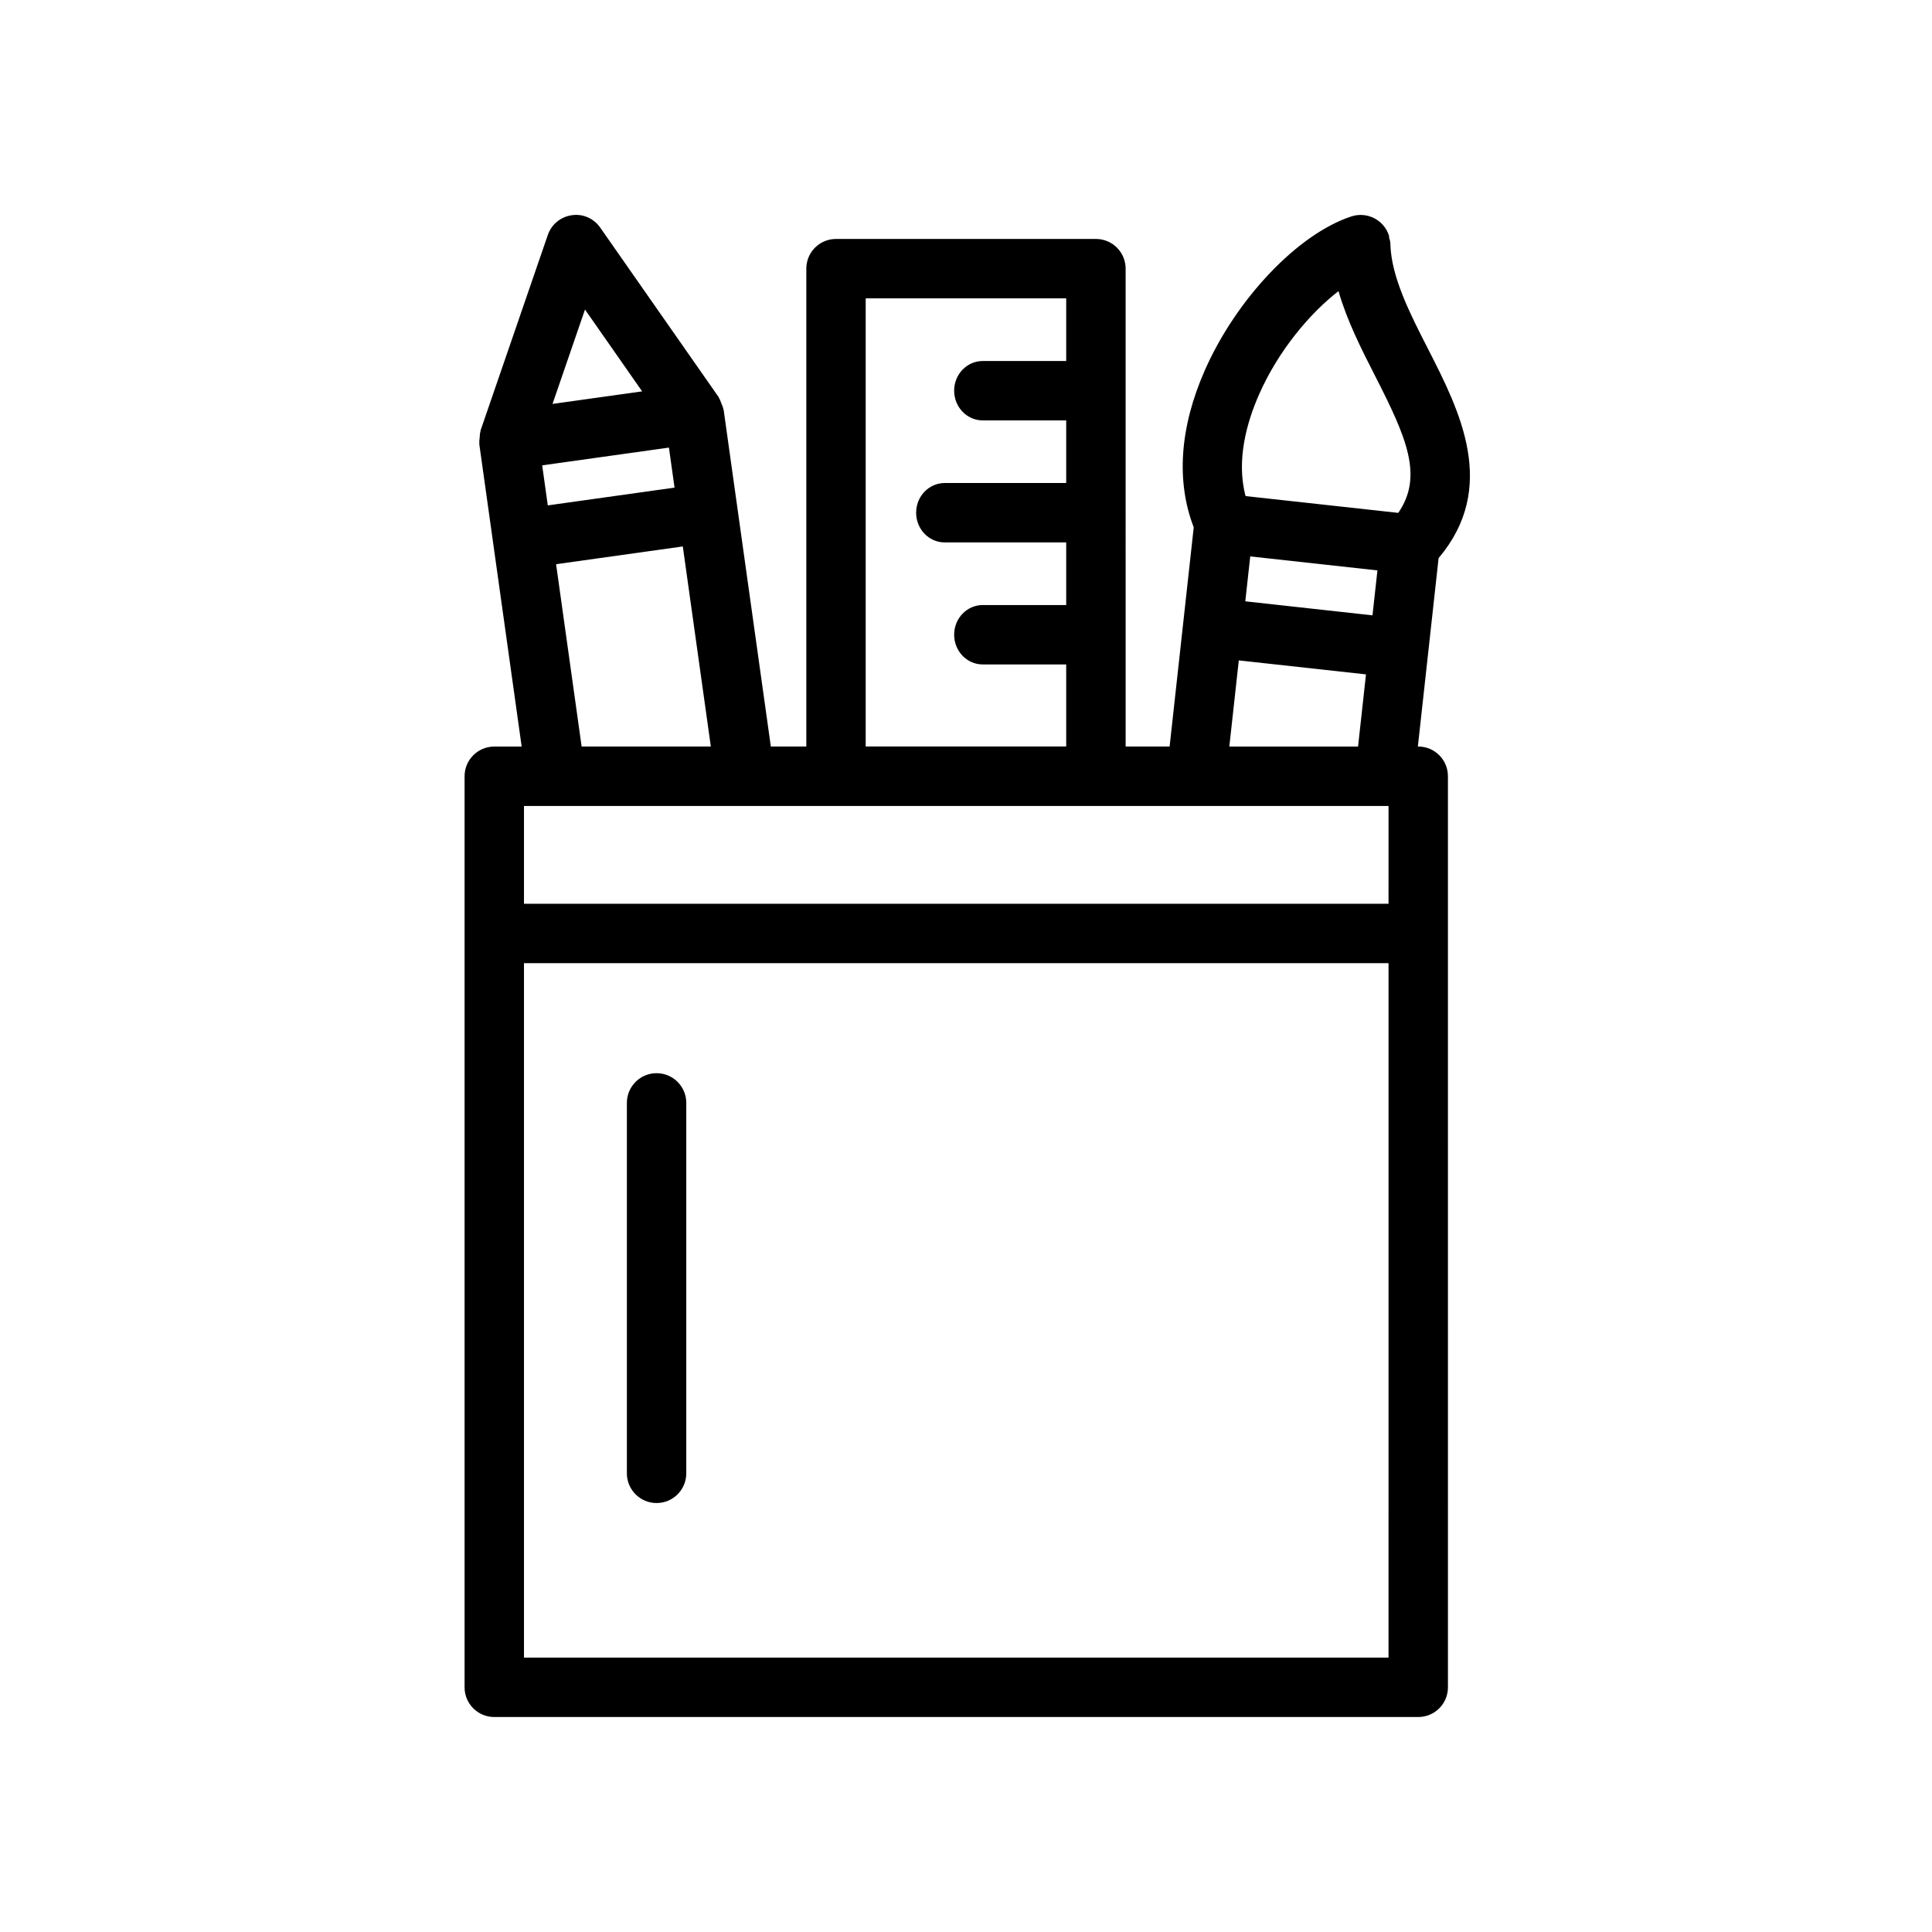 <?xml version="1.0" encoding="UTF-8"?>
<!-- Uploaded to: SVG Repo, www.svgrepo.com, Generator: SVG Repo Mixer Tools -->
<svg fill="#000000" width="800px" height="800px" version="1.1" viewBox="144 144 512 512" xmlns="http://www.w3.org/2000/svg">
 <g>
  <path d="m519.85 341.84h-0.102l5.496-49.934c15.871-18.773 5.59-39.023-2.777-55.387-4.809-9.406-9.793-19.145-10.004-27.883-0.016-0.59-0.125-1.07-0.301-1.48-0.055-0.25-0.008-0.504-0.086-0.754-1.34-4.133-5.785-6.391-9.918-5.055-14.145 4.613-30.504 21.781-38.887 40.832-6.66 15.121-7.606 29.418-2.922 41.57l-6.391 58.086h-11.652l-0.004-126.64c0-4.352-3.527-7.871-7.871-7.871h-68.879c-4.344 0-7.871 3.519-7.871 7.871v126.64h-9.402l-12.504-89.207c-0.016-0.094-0.07-0.156-0.086-0.25-0.094-0.527-0.34-1.016-0.543-1.527-0.188-0.473-0.332-0.969-0.605-1.387-0.047-0.078-0.055-0.172-0.109-0.25l-31.363-44.887c-1.691-2.441-4.629-3.746-7.543-3.289-2.938 0.41-5.391 2.434-6.352 5.234l-17.812 51.773c-0.031 0.102-0.008 0.203-0.039 0.309-0.156 0.512-0.156 1.031-0.203 1.566-0.047 0.512-0.141 1.016-0.086 1.52 0.008 0.086-0.023 0.172-0.016 0.27l11.227 80.137h-7.258c-4.344 0-7.871 3.519-7.871 7.871v241.44c0 4.352 3.527 7.871 7.871 7.871h244.86c4.344 0 7.871-3.519 7.871-7.871l-0.004-241.45c0.008-4.344-3.519-7.871-7.863-7.871zm-47.555-22.828 33.707 3.707-2.102 19.129h-34.117zm1.723-15.656 1.309-11.902 33.707 3.707-1.309 11.91zm-100.6-80.289h53.137v16.602h-22.113c-4.188 0-7.582 3.519-7.582 7.871 0 4.352 3.394 7.871 7.582 7.871h22.113v16.594h-32.188c-4.188 0-7.582 3.519-7.582 7.871s3.394 7.871 7.582 7.871h32.188v16.594h-22.113c-4.188 0-7.582 3.519-7.582 7.871 0 4.352 3.394 7.871 7.582 7.871h22.113v21.742h-53.137zm-50.656 50.16-33.59 4.707-1.488-10.613 33.59-4.703zm2.188 15.586 7.43 53.027h-34.242l-6.769-48.32zm-25.922-62.785 15.145 21.688-23.75 3.328zm212.95 357.25h-229.12v-184.03h229.12l-0.004 184.03zm0-199.77h-229.12v-25.922h229.12l-0.004 25.922zm2.574-103.59-40.461-4.449c-2.559-9.555 0.387-19.711 3.574-26.938 5.133-11.66 13.547-21.594 21.051-27.379 2.234 7.793 6.008 15.25 9.738 22.547 8.297 16.242 12.797 26.496 6.098 36.219z"/>
  <path d="m318 542.32c-4.344 0-7.871-3.519-7.871-7.871v-98.172c0-4.352 3.527-7.871 7.871-7.871s7.871 3.519 7.871 7.871v98.172c0 4.352-3.527 7.871-7.871 7.871z"/>
 </g>
</svg>